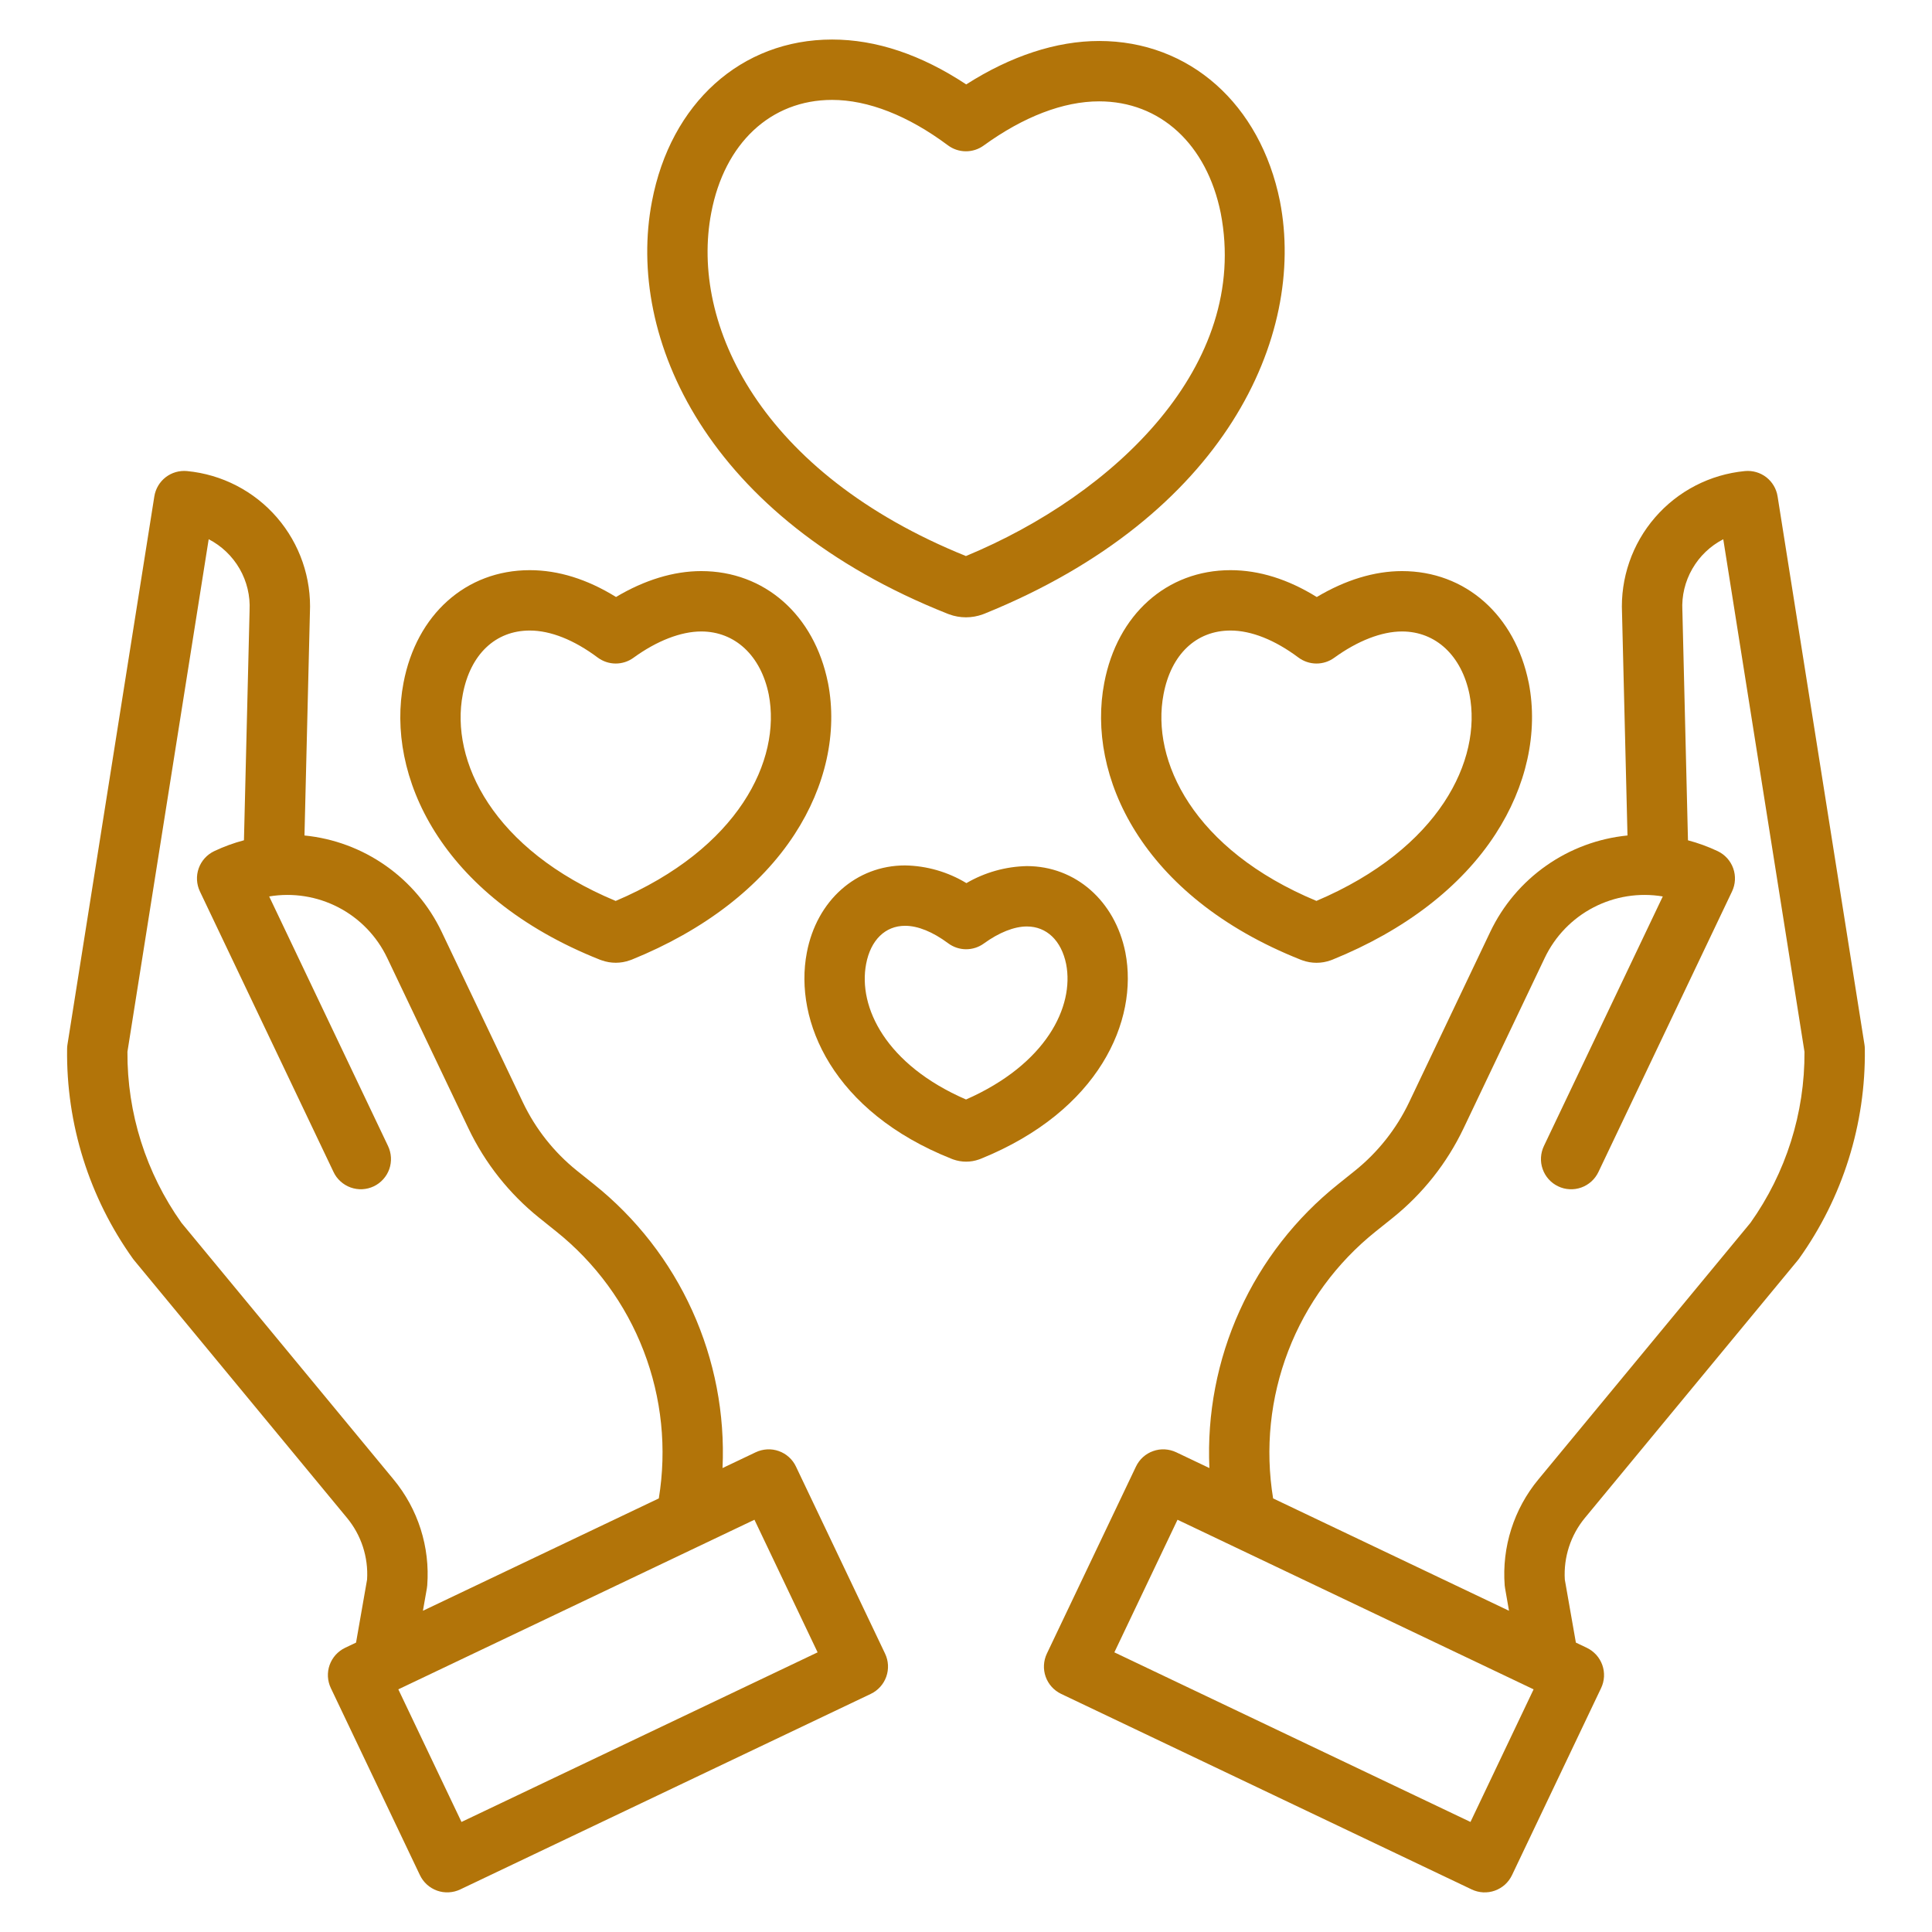<svg width="52" height="52" viewBox="0 0 52 52" fill="none" xmlns="http://www.w3.org/2000/svg">
<path d="M47.844 13.36C47.812 13.155 47.702 12.971 47.539 12.844C47.375 12.718 47.169 12.659 46.963 12.679C46.026 12.769 45.16 13.216 44.545 13.928C43.929 14.64 43.612 15.561 43.657 16.501L43.804 22.487C43.017 22.565 42.263 22.845 41.616 23.3C40.969 23.754 40.45 24.368 40.11 25.082L37.923 29.675C37.582 30.387 37.086 31.013 36.471 31.508L36.017 31.872C34.877 32.782 33.968 33.949 33.366 35.277C32.764 36.605 32.485 38.057 32.551 39.513L31.658 39.088C31.561 39.042 31.457 39.016 31.35 39.01C31.244 39.004 31.137 39.02 31.037 39.056C30.936 39.091 30.843 39.147 30.764 39.218C30.685 39.289 30.621 39.376 30.575 39.472L28.176 44.508C28.084 44.703 28.072 44.926 28.144 45.129C28.216 45.332 28.366 45.498 28.56 45.591L39.612 50.855C39.708 50.901 39.813 50.927 39.919 50.933C40.026 50.938 40.133 50.923 40.233 50.887C40.334 50.851 40.426 50.796 40.506 50.725C40.585 50.653 40.649 50.567 40.695 50.471L43.094 45.434C43.14 45.338 43.166 45.233 43.172 45.127C43.177 45.02 43.162 44.914 43.126 44.813C43.09 44.713 43.035 44.62 42.964 44.541C42.892 44.462 42.806 44.397 42.71 44.351L42.415 44.211L42.117 42.514C42.081 41.911 42.275 41.316 42.661 40.851L48.384 33.925C48.395 33.911 48.406 33.897 48.417 33.883C49.597 32.235 50.219 30.254 50.192 28.228C50.192 28.19 50.188 28.151 50.182 28.113L47.844 13.36ZM39.578 49.038L29.993 44.473L31.693 40.904L41.277 45.469L39.578 49.038ZM47.114 32.912L41.408 39.816C40.746 40.614 40.42 41.639 40.499 42.672C40.501 42.699 40.505 42.726 40.51 42.752L40.615 43.354L34.266 40.33C34.047 38.994 34.188 37.623 34.674 36.36C35.16 35.096 35.975 33.985 37.033 33.14L37.488 32.776C38.294 32.128 38.944 31.307 39.39 30.373L41.577 25.781C41.855 25.198 42.316 24.721 42.889 24.423C43.462 24.125 44.117 24.021 44.754 24.128L41.555 30.844C41.509 30.94 41.482 31.045 41.476 31.152C41.47 31.259 41.485 31.366 41.521 31.466C41.556 31.567 41.611 31.66 41.683 31.74C41.754 31.82 41.841 31.884 41.938 31.93C42.034 31.977 42.139 32.003 42.246 32.008C42.353 32.014 42.46 31.998 42.561 31.962C42.662 31.926 42.754 31.87 42.834 31.798C42.913 31.726 42.977 31.639 43.023 31.542L46.618 23.993C46.711 23.798 46.722 23.575 46.65 23.372C46.578 23.169 46.428 23.003 46.234 22.91C45.976 22.788 45.708 22.69 45.432 22.617L45.282 16.452C45.282 16.445 45.282 16.438 45.281 16.431C45.26 16.039 45.353 15.65 45.549 15.31C45.744 14.97 46.033 14.694 46.382 14.514L48.568 28.31C48.578 29.959 48.069 31.568 47.114 32.912H47.114ZM21.423 39.472C21.378 39.376 21.313 39.289 21.234 39.218C21.155 39.147 21.062 39.091 20.962 39.056C20.861 39.02 20.754 39.004 20.648 39.01C20.541 39.016 20.437 39.042 20.34 39.088L19.447 39.513C19.514 38.057 19.234 36.605 18.632 35.277C18.03 33.949 17.122 32.782 15.982 31.872L15.527 31.508C14.912 31.013 14.416 30.387 14.076 29.675L11.888 25.082C11.548 24.368 11.029 23.754 10.382 23.3C9.735 22.845 8.982 22.565 8.195 22.487L8.341 16.501C8.387 15.561 8.069 14.64 7.454 13.928C6.838 13.216 5.972 12.769 5.036 12.679C4.83 12.659 4.624 12.718 4.46 12.844C4.296 12.971 4.187 13.155 4.154 13.36L1.816 28.113C1.81 28.151 1.806 28.19 1.806 28.228C1.779 30.254 2.401 32.235 3.581 33.883C3.591 33.897 3.602 33.912 3.614 33.925L9.337 40.851C9.723 41.316 9.917 41.911 9.88 42.514L9.583 44.211L9.288 44.351C9.192 44.397 9.106 44.462 9.034 44.541C8.963 44.62 8.908 44.713 8.872 44.813C8.836 44.914 8.821 45.02 8.826 45.127C8.832 45.233 8.858 45.338 8.904 45.434L11.303 50.471C11.349 50.567 11.413 50.653 11.493 50.725C11.572 50.796 11.665 50.851 11.765 50.887C11.866 50.923 11.972 50.938 12.079 50.932C12.185 50.927 12.29 50.901 12.386 50.855L23.438 45.591C23.632 45.498 23.782 45.332 23.854 45.129C23.926 44.926 23.915 44.703 23.822 44.508L21.423 39.472ZM10.59 39.816L4.884 32.912C3.929 31.568 3.42 29.958 3.43 28.309L5.617 14.513C5.965 14.693 6.254 14.97 6.45 15.31C6.645 15.65 6.738 16.039 6.717 16.43C6.717 16.437 6.717 16.444 6.717 16.451L6.566 22.616C6.29 22.689 6.022 22.787 5.765 22.909C5.57 23.002 5.42 23.168 5.348 23.371C5.276 23.574 5.288 23.798 5.38 23.992L8.976 31.542C9.021 31.639 9.085 31.726 9.165 31.797C9.244 31.869 9.337 31.925 9.437 31.961C9.538 31.997 9.645 32.013 9.752 32.008C9.859 32.002 9.964 31.976 10.06 31.93C10.157 31.884 10.244 31.819 10.315 31.739C10.387 31.66 10.442 31.567 10.478 31.466C10.513 31.365 10.528 31.258 10.522 31.151C10.516 31.044 10.489 30.939 10.443 30.843L7.245 24.128C7.882 24.021 8.537 24.125 9.11 24.423C9.683 24.721 10.143 25.198 10.421 25.781L12.609 30.373C13.055 31.307 13.705 32.128 14.511 32.776L14.965 33.14C16.024 33.985 16.838 35.096 17.324 36.36C17.811 37.623 17.951 38.994 17.732 40.33L11.383 43.354L11.489 42.752C11.493 42.726 11.497 42.699 11.499 42.672C11.578 41.639 11.252 40.614 10.59 39.816ZM12.421 49.038L10.721 45.469L20.306 40.904L22.006 44.473L12.421 49.038ZM25.547 16.535C25.839 16.642 26.159 16.642 26.451 16.535C26.467 16.529 26.483 16.523 26.499 16.517C32.971 13.895 35.156 9.055 34.451 5.423L34.45 5.417C33.922 2.796 32.011 1.103 29.583 1.103C28.433 1.103 27.206 1.506 26.006 2.272C24.792 1.47 23.58 1.064 22.396 1.064C19.952 1.064 18.049 2.776 17.547 5.424C16.842 9.096 19.029 13.95 25.505 16.519C25.518 16.524 25.533 16.53 25.547 16.535ZM19.143 5.729C19.498 3.854 20.745 2.689 22.396 2.689C23.364 2.689 24.442 3.112 25.513 3.911C25.652 4.015 25.82 4.071 25.994 4.072C26.167 4.073 26.336 4.019 26.476 3.917C27.548 3.14 28.622 2.728 29.582 2.728C31.227 2.728 32.481 3.881 32.856 5.735C33.649 9.831 30 13.309 25.998 14.966C20.468 12.731 18.568 8.725 19.143 5.729Z" fill="#B27409"/>
<path d="M35.009 25.831C35.023 25.837 35.038 25.842 35.052 25.847C35.299 25.936 35.569 25.936 35.816 25.847C35.832 25.841 35.848 25.835 35.864 25.829C37.809 25.041 39.325 23.874 40.248 22.455C41.087 21.165 41.406 19.718 41.147 18.38L41.145 18.374C40.777 16.55 39.439 15.371 37.735 15.371C36.992 15.371 36.208 15.611 35.441 16.069C34.665 15.588 33.887 15.346 33.12 15.346C31.405 15.346 30.07 16.538 29.721 18.381C29.246 20.857 30.697 24.12 35.009 25.831ZM31.317 18.686C31.52 17.612 32.195 16.971 33.12 16.971C33.678 16.971 34.311 17.222 34.948 17.698C35.087 17.801 35.255 17.858 35.429 17.859C35.602 17.86 35.771 17.806 35.911 17.704C36.541 17.247 37.188 16.996 37.735 16.996C38.644 16.996 39.34 17.646 39.552 18.692C39.893 20.456 38.746 22.839 35.432 24.248C32.119 22.868 30.974 20.474 31.317 18.686ZM18.874 15.371C18.131 15.371 17.347 15.611 16.58 16.068C15.804 15.588 15.026 15.346 14.259 15.346C12.544 15.346 11.209 16.538 10.86 18.381C10.385 20.857 11.836 24.12 16.148 25.831C16.162 25.837 16.176 25.842 16.191 25.846C16.438 25.935 16.708 25.935 16.954 25.846C16.971 25.841 16.987 25.835 17.003 25.829C18.948 25.041 20.464 23.874 21.387 22.454C22.226 21.165 22.545 19.718 22.286 18.38L22.284 18.374C21.917 16.549 20.578 15.371 18.874 15.371ZM16.571 24.249C13.258 22.867 12.112 20.474 12.456 18.686C12.659 17.612 13.334 16.971 14.259 16.971C14.818 16.971 15.45 17.222 16.087 17.698C16.226 17.801 16.394 17.858 16.567 17.859C16.741 17.86 16.91 17.806 17.05 17.704C17.679 17.247 18.327 16.996 18.874 16.996C19.783 16.996 20.479 17.646 20.691 18.692C21.032 20.457 19.885 22.84 16.571 24.249H16.571ZM30.29 25.638L30.289 25.632C30.009 24.244 28.943 23.311 27.637 23.311C27.065 23.323 26.505 23.481 26.011 23.769C25.513 23.467 24.943 23.303 24.361 23.293C23.045 23.293 21.982 24.237 21.716 25.639C21.361 27.492 22.429 29.927 25.615 31.191C25.629 31.197 25.644 31.202 25.658 31.207C25.882 31.286 26.125 31.286 26.349 31.207C26.365 31.201 26.381 31.195 26.397 31.189C29.581 29.9 30.646 27.472 30.29 25.638ZM26.001 29.593C23.842 28.658 23.09 27.104 23.312 25.944C23.434 25.302 23.826 24.918 24.361 24.918C24.706 24.918 25.106 25.081 25.518 25.387C25.657 25.491 25.825 25.548 25.998 25.549C26.172 25.55 26.341 25.496 26.481 25.394C26.887 25.099 27.298 24.936 27.637 24.936C28.171 24.936 28.567 25.315 28.696 25.951C28.916 27.093 28.162 28.641 26.001 29.593Z" fill="#B27409"/>
</svg>
